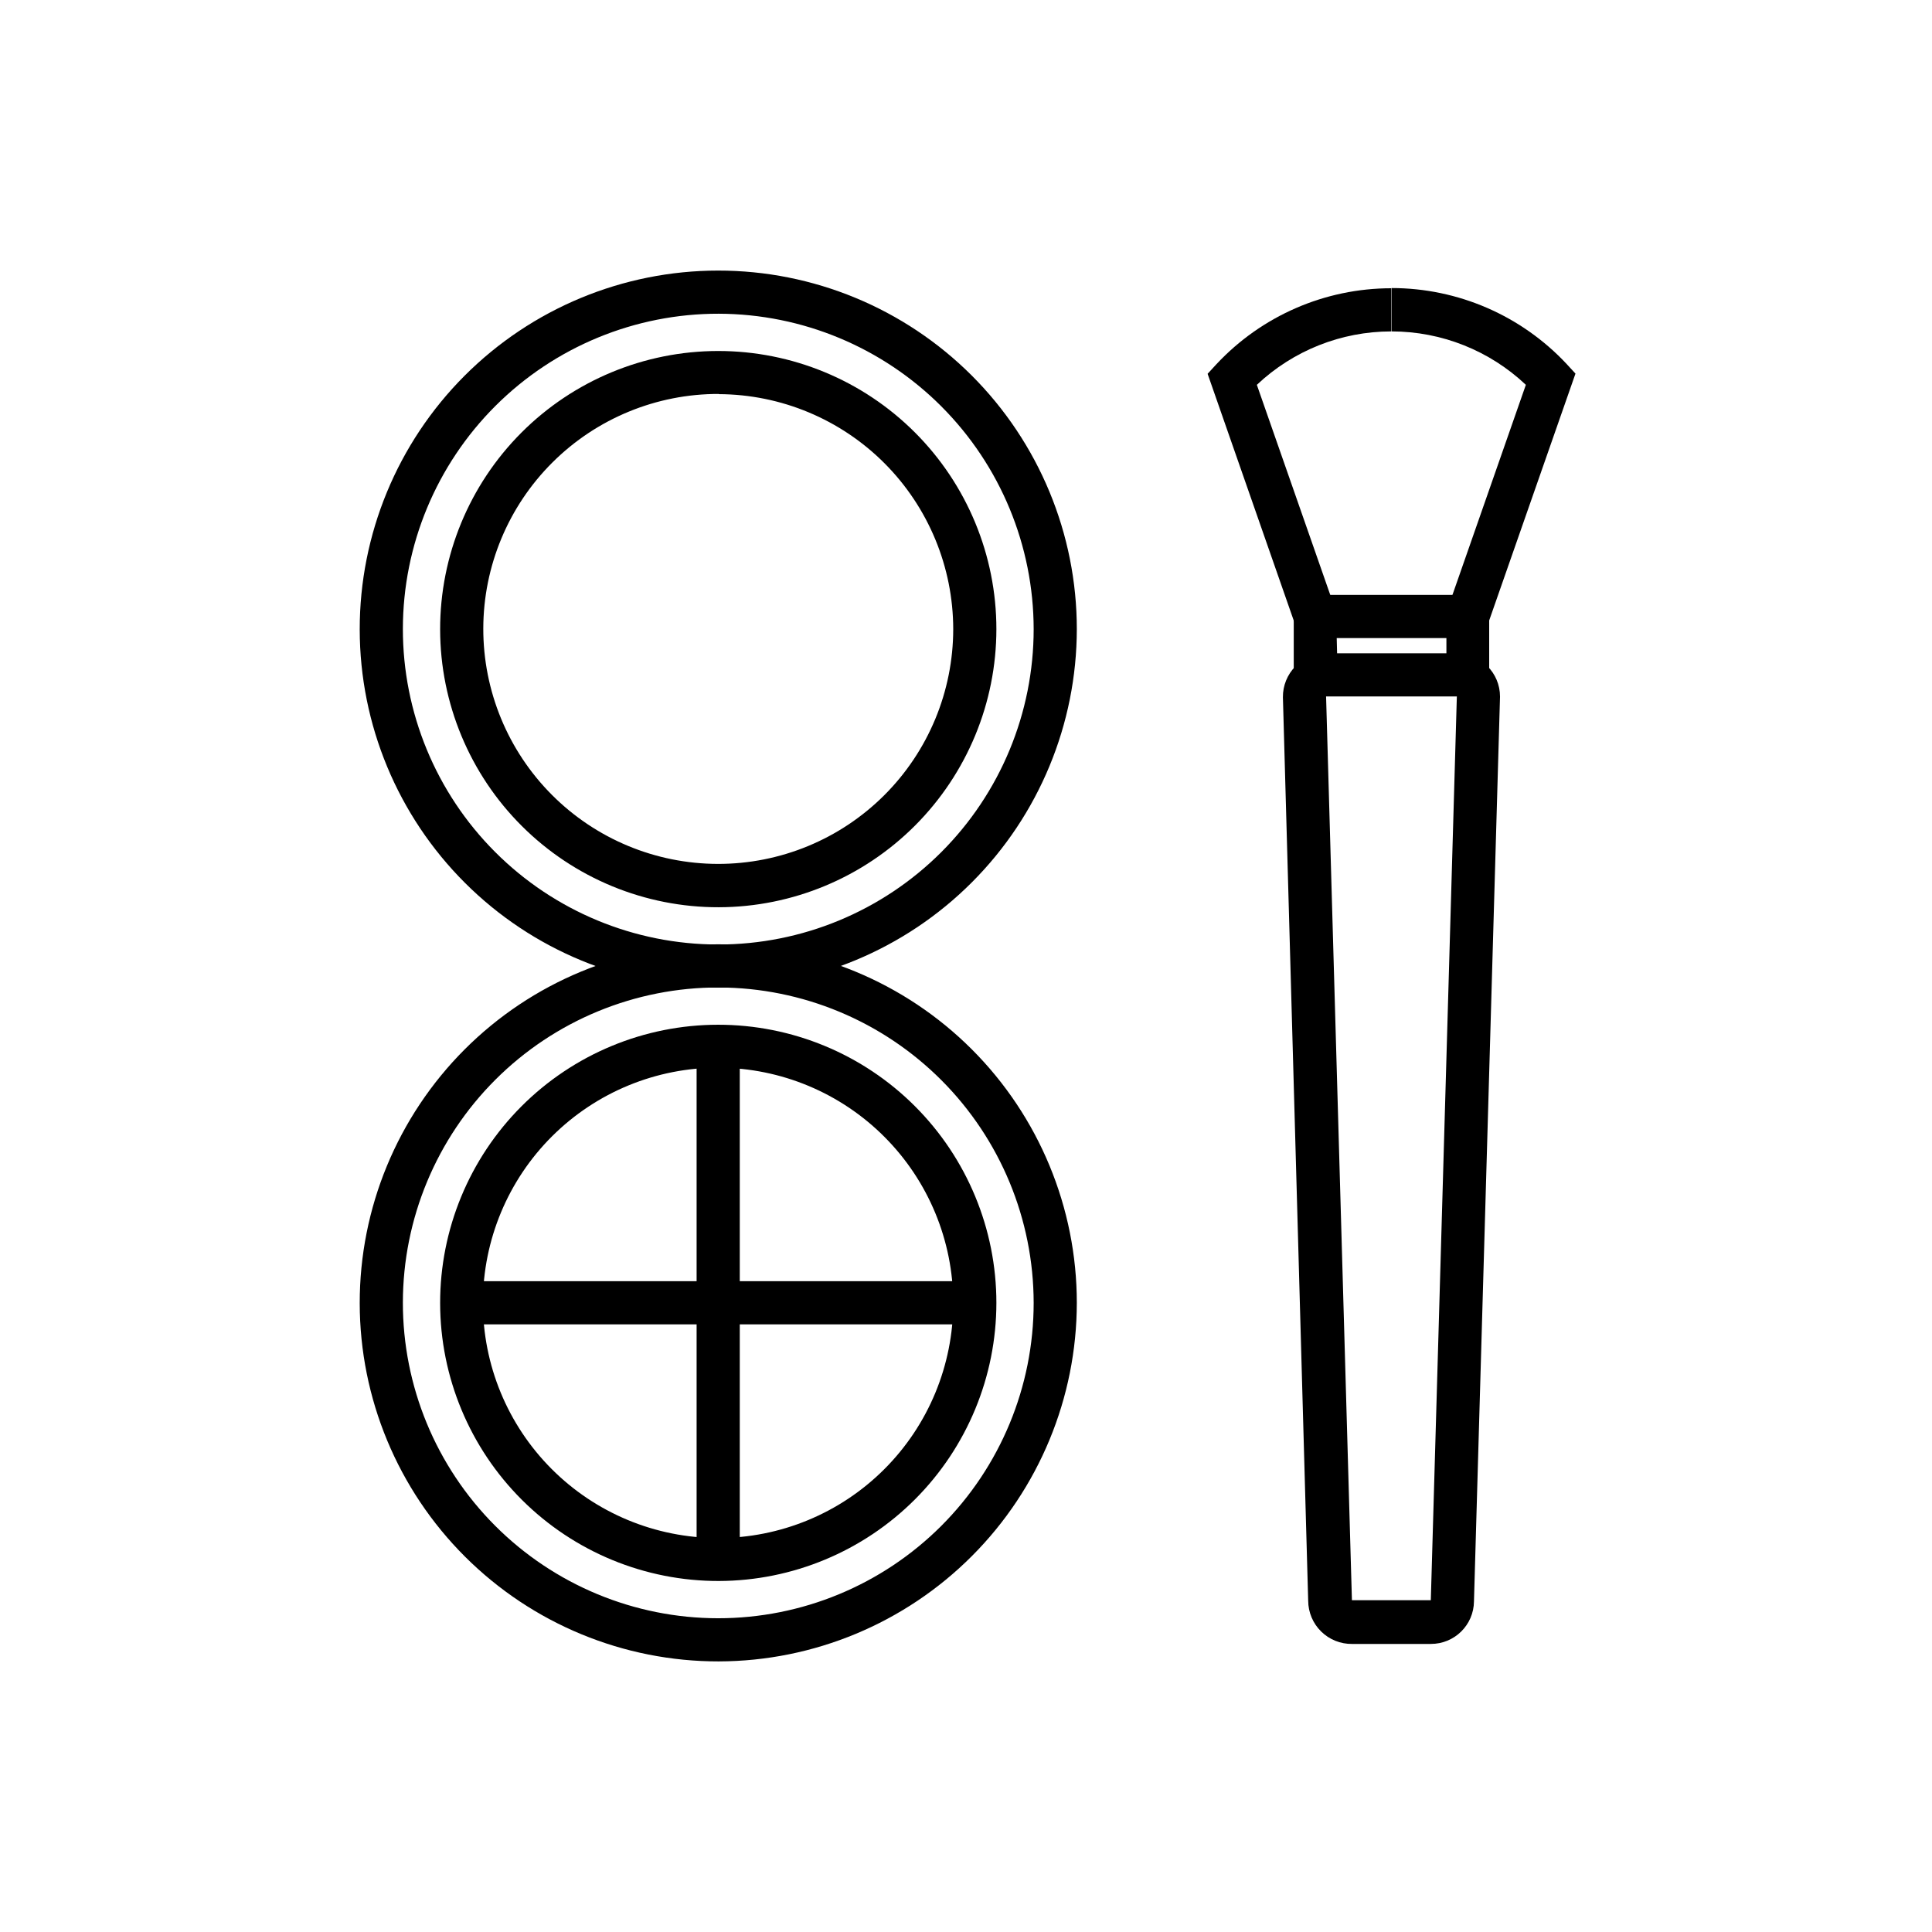 <?xml version="1.0" encoding="UTF-8"?>
<!-- Uploaded to: ICON Repo, www.svgrepo.com, Generator: ICON Repo Mixer Tools -->
<svg fill="#000000" width="800px" height="800px" version="1.1" viewBox="144 144 512 512" xmlns="http://www.w3.org/2000/svg">
 <g>
  <path d="m334.5 405.74c-25.211 0.039-49.402-9.938-67.25-27.742-17.852-17.801-27.895-41.965-27.922-67.176-0.023-25.211 9.969-49.395 27.777-67.234 17.812-17.84 41.984-27.871 67.191-27.883 25.211-0.016 49.391 9.988 67.223 27.809 17.828 17.824 27.848 42 27.848 67.207-0.027 25.168-10.027 49.297-27.809 67.105-17.777 17.809-41.895 27.848-67.059 27.914zm0-178.6c-22.176-0.039-43.461 8.734-59.164 24.391-15.703 15.66-24.543 36.914-24.57 59.09-0.027 22.176 8.762 43.457 24.43 59.148 15.664 15.695 36.926 24.523 59.102 24.535 22.176 0.016 43.449-8.785 59.137-24.461 15.684-15.676 24.496-36.945 24.496-59.121-0.027-22.133-8.82-43.352-24.457-59.02-15.637-15.664-36.84-24.496-58.973-24.562z"/>
  <path d="m334.5 584.29c-25.211 0.039-49.402-9.941-67.25-27.742-17.852-17.801-27.895-41.969-27.922-67.176-0.023-25.211 9.969-49.395 27.777-67.234 17.812-17.84 41.984-27.871 67.191-27.887 25.211-0.012 49.391 9.992 67.223 27.812 17.828 17.82 27.848 41.996 27.848 67.207-0.027 25.168-10.027 49.297-27.809 67.105-17.777 17.809-41.895 27.848-67.059 27.914zm0-178.6c-22.176-0.039-43.461 8.734-59.164 24.391s-24.543 36.914-24.57 59.09c-0.027 22.176 8.762 43.453 24.43 59.148 15.664 15.695 36.926 24.523 59.102 24.535s43.449-8.785 59.137-24.461c15.684-15.68 24.496-36.945 24.496-59.121-0.027-22.133-8.82-43.355-24.457-59.02-15.637-15.664-36.84-24.496-58.973-24.562z"/>
  <path d="m334.5 384.43c-19.559 0.043-38.328-7.691-52.18-21.5-13.855-13.805-21.652-32.547-21.68-52.105-0.027-19.559 7.719-38.324 21.535-52.168 13.816-13.84 32.566-21.625 52.121-21.641 19.559-0.012 38.32 7.746 52.152 21.57 13.832 13.824 21.605 32.582 21.605 52.137-0.012 19.52-7.762 38.234-21.547 52.051-13.789 13.816-32.492 21.605-52.008 21.656zm0-136.03c-16.523-0.039-32.383 6.488-44.09 18.145-11.707 11.656-18.301 27.488-18.332 44.008-0.031 16.523 6.504 32.379 18.168 44.078 11.66 11.703 27.496 18.289 44.02 18.312 16.52 0.02 32.371-6.523 44.066-18.191 11.695-11.672 18.273-27.508 18.285-44.031-0.023-16.48-6.574-32.281-18.211-43.949-11.641-11.668-27.426-18.254-43.906-18.32z"/>
  <path d="m334.5 562.98c-19.559 0.039-38.328-7.695-52.18-21.5-13.855-13.805-21.652-32.551-21.68-52.105-0.027-19.559 7.719-38.324 21.535-52.168 13.816-13.844 32.566-21.629 52.121-21.641 19.559-0.012 38.32 7.746 52.152 21.57s21.605 32.578 21.605 52.137c-0.012 19.52-7.762 38.234-21.547 52.051-13.789 13.816-32.492 21.602-52.008 21.656zm0-136.03c-16.539-0.055-32.422 6.469-44.152 18.133-11.727 11.664-18.336 27.512-18.371 44.055-0.035 16.539 6.504 32.414 18.184 44.129 11.676 11.715 27.531 18.309 44.07 18.324 16.539 0.02 32.41-6.539 44.109-18.23 11.703-11.688 18.277-27.551 18.277-44.09-0.023-16.484-6.57-32.293-18.211-43.969-11.637-11.676-27.422-18.273-43.906-18.352z"/>
  <path d="m328.61 421.26h11.438v135.98h-11.438z"/>
  <path d="m266.34 483.53h135.98v11.438h-135.98z"/>
  <path d="m523.18 579.66h-20.859c-3.062 0.043-6.016-1.145-8.199-3.293-2.188-2.148-3.422-5.078-3.438-8.145l-6.699-239.46c-0.027-3.059 1.164-5.996 3.309-8.172 2.148-2.176 5.07-3.406 8.129-3.418h34.66c6.316 0 11.438 5.121 11.438 11.438l-6.902 239.76c-0.055 6.269-5.168 11.312-11.438 11.285zm0-11.438m6.902-239.76h-34.66l6.852 239.61h20.906z"/>
  <path d="m538.65 328.56h-51.793v-26.902h51.793zm-40.305-11.387h28.969v-4.082h-29.07z"/>
  <path d="m538.34 309.31-10.781-3.777 20.809-59.551c-9.617-9.086-22.34-14.148-35.57-14.156v-11.488c17.59 0 34.395 7.297 46.402 20.152l2.316 2.519zm-51.188 0-23.125-66.25 2.316-2.519h0.004c11.988-12.848 28.773-20.145 46.348-20.152v11.438c-13.242 0-25.988 5.062-35.617 14.156l20.809 59.551z"/>
 </g>
</svg>